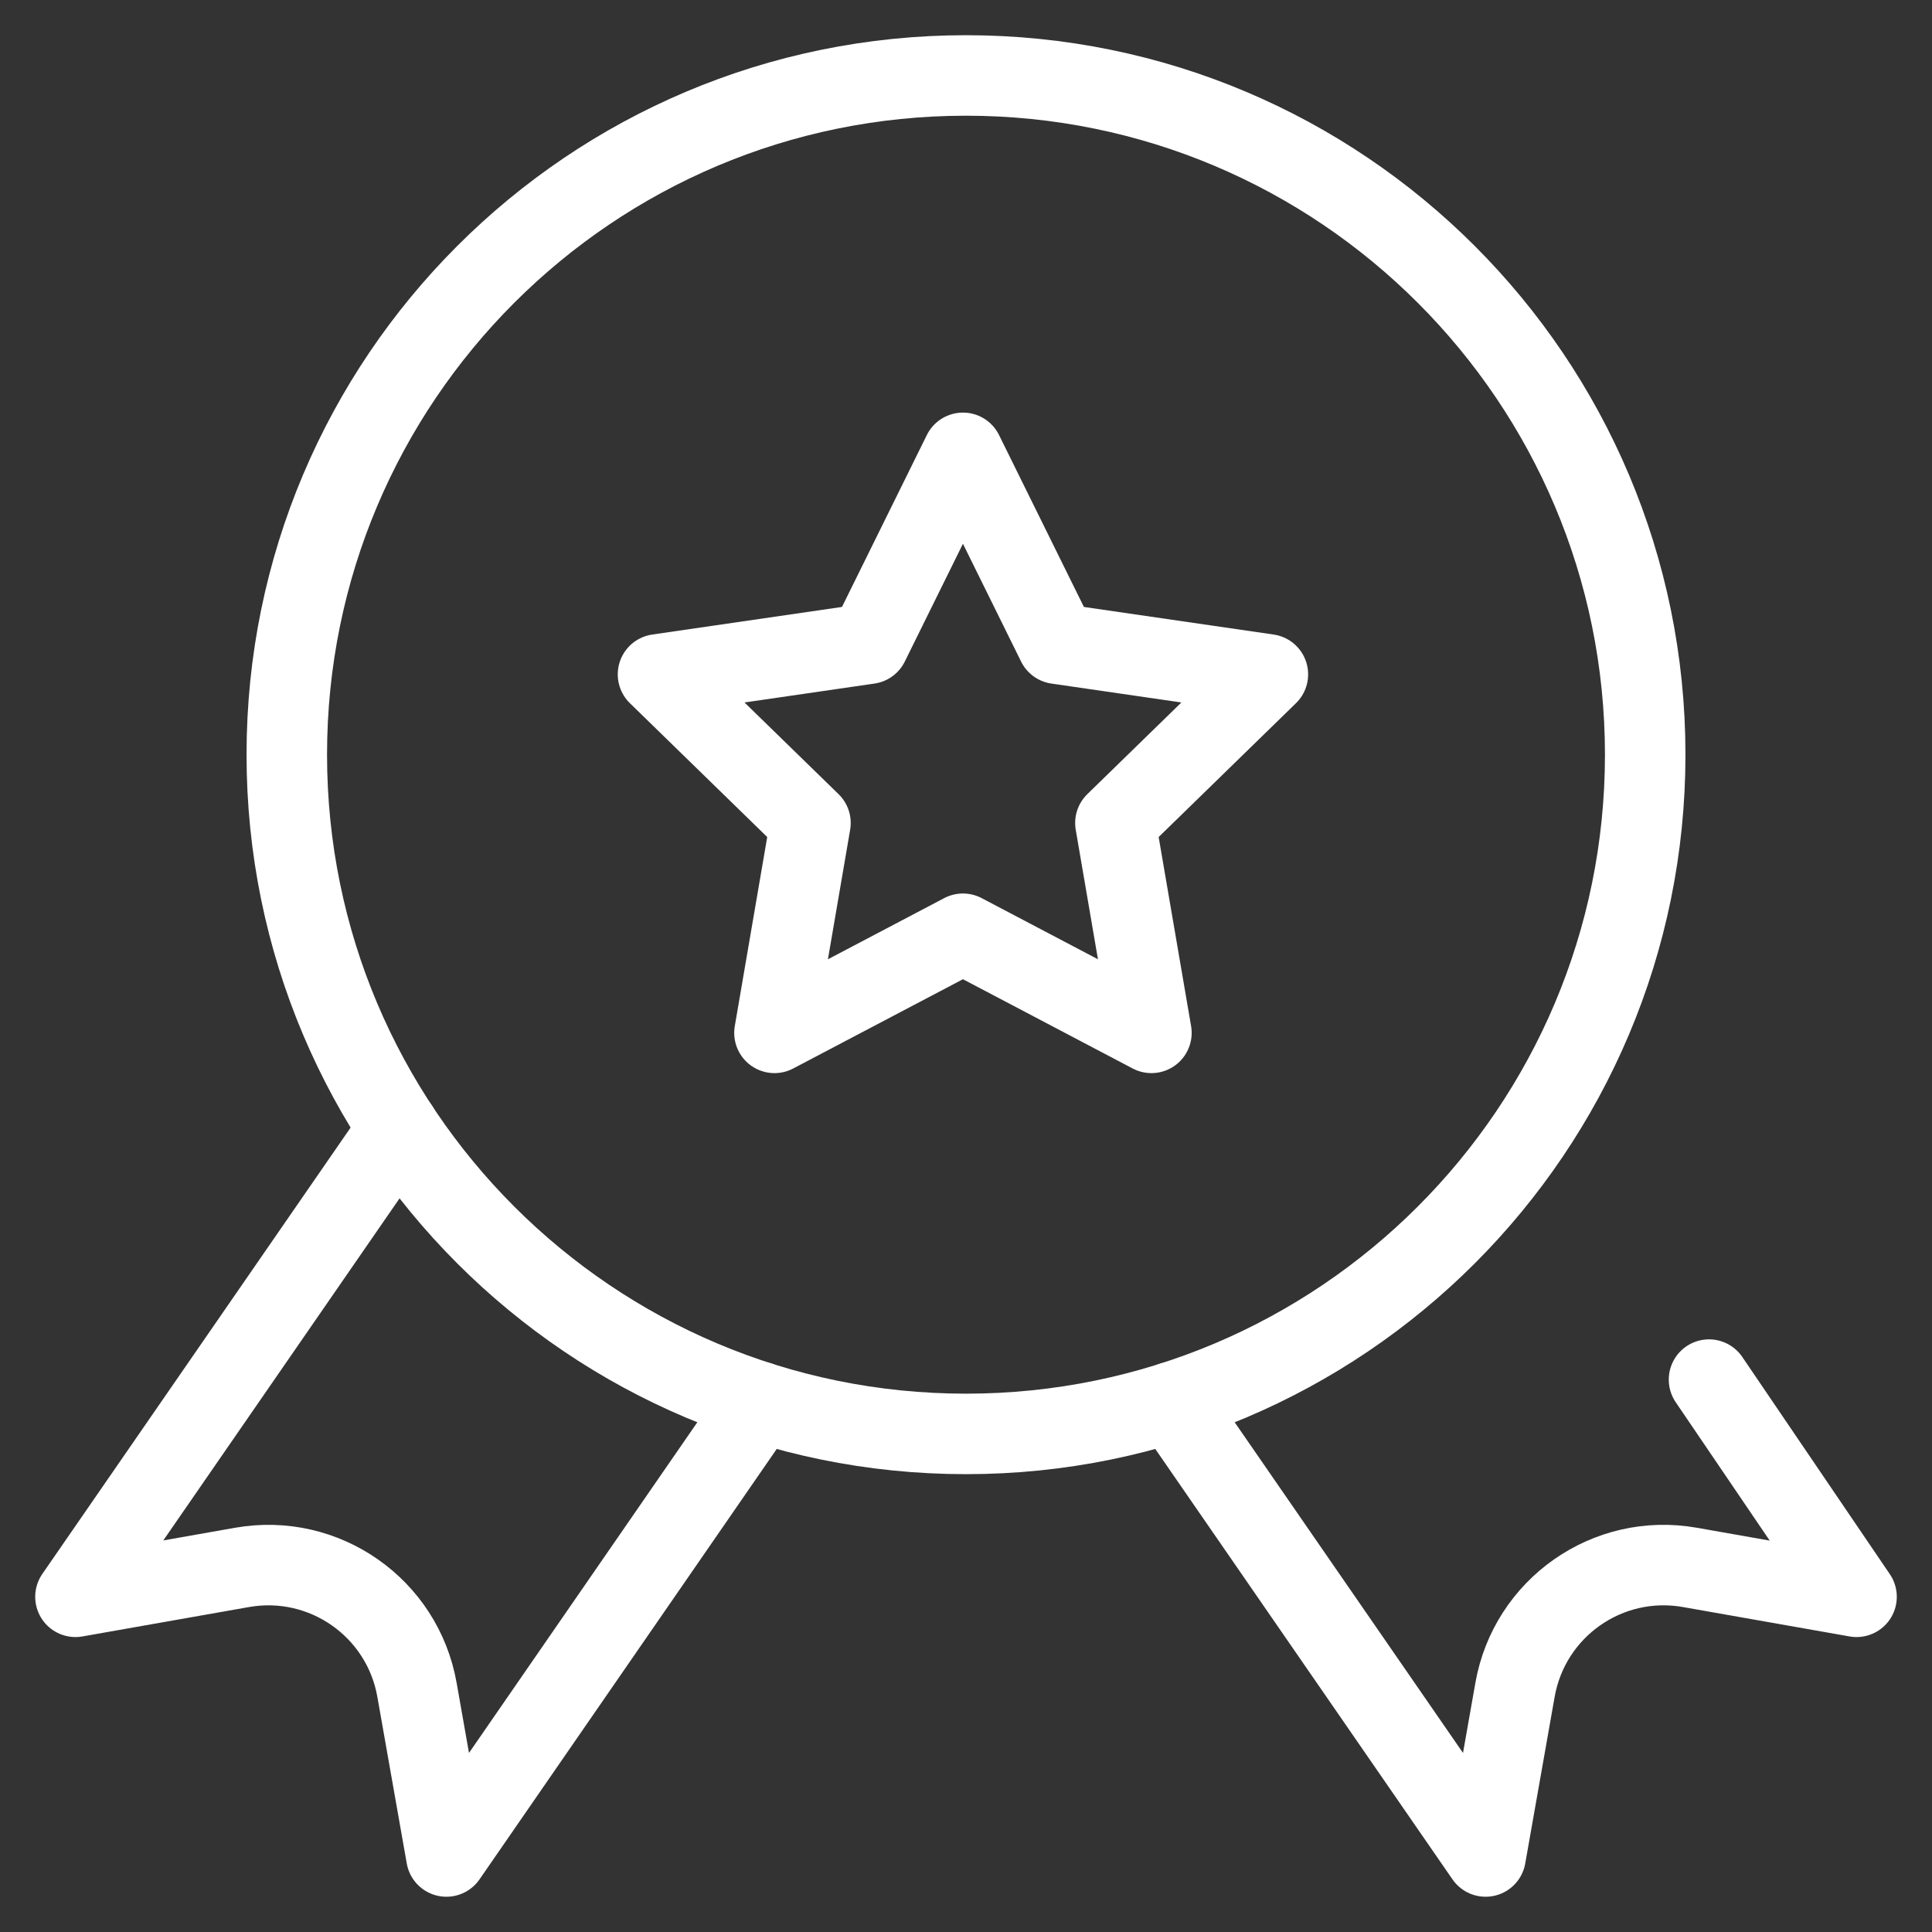 <svg width="36" height="36" viewBox="0 0 36 36" fill="none" xmlns="http://www.w3.org/2000/svg">
<rect x="0" y="0" width="36" height="36" fill="#333333" stroke="none"/>
<g clip-path="url(#clip0_2041_2725)">
<path d="M17.943 8.438L19.699 11.995L23.625 12.566L20.784 15.335L21.455 19.246L17.943 17.399L14.431 19.246L15.102 15.335L12.261 12.566L16.187 11.995L17.943 8.438Z" stroke="white" stroke-width="1.5" stroke-miterlimit="10" stroke-linecap="round" stroke-linejoin="round"/>
<path d="M18 26.719C24.99 26.719 30.656 21.052 30.656 14.062C30.656 7.073 24.99 1.406 18 1.406C11.01 1.406 5.344 7.073 5.344 14.062C5.344 21.052 11.01 26.719 18 26.719Z" stroke="white" stroke-width="1.5" stroke-miterlimit="10" stroke-linecap="round" stroke-linejoin="round"/>
<path d="M14.164 26.127L8.318 34.593L7.77 31.488C7.5 29.958 6.042 28.937 4.512 29.206L1.406 29.754L7.432 21.029" stroke="white" stroke-width="1.5" stroke-miterlimit="10" stroke-linecap="round" stroke-linejoin="round"/>
<path d="M21.836 26.127L27.682 34.593L28.23 31.488C28.5 29.958 29.958 28.936 31.488 29.206L34.594 29.754L31.845 25.707" stroke="white" stroke-width="1.5" stroke-miterlimit="10" stroke-linecap="round" stroke-linejoin="round"/>
</g>
<defs>
<clipPath id="clip0_2041_2725">
<rect width="36" height="36" fill="white"/>
</clipPath>
</defs>
</svg>
